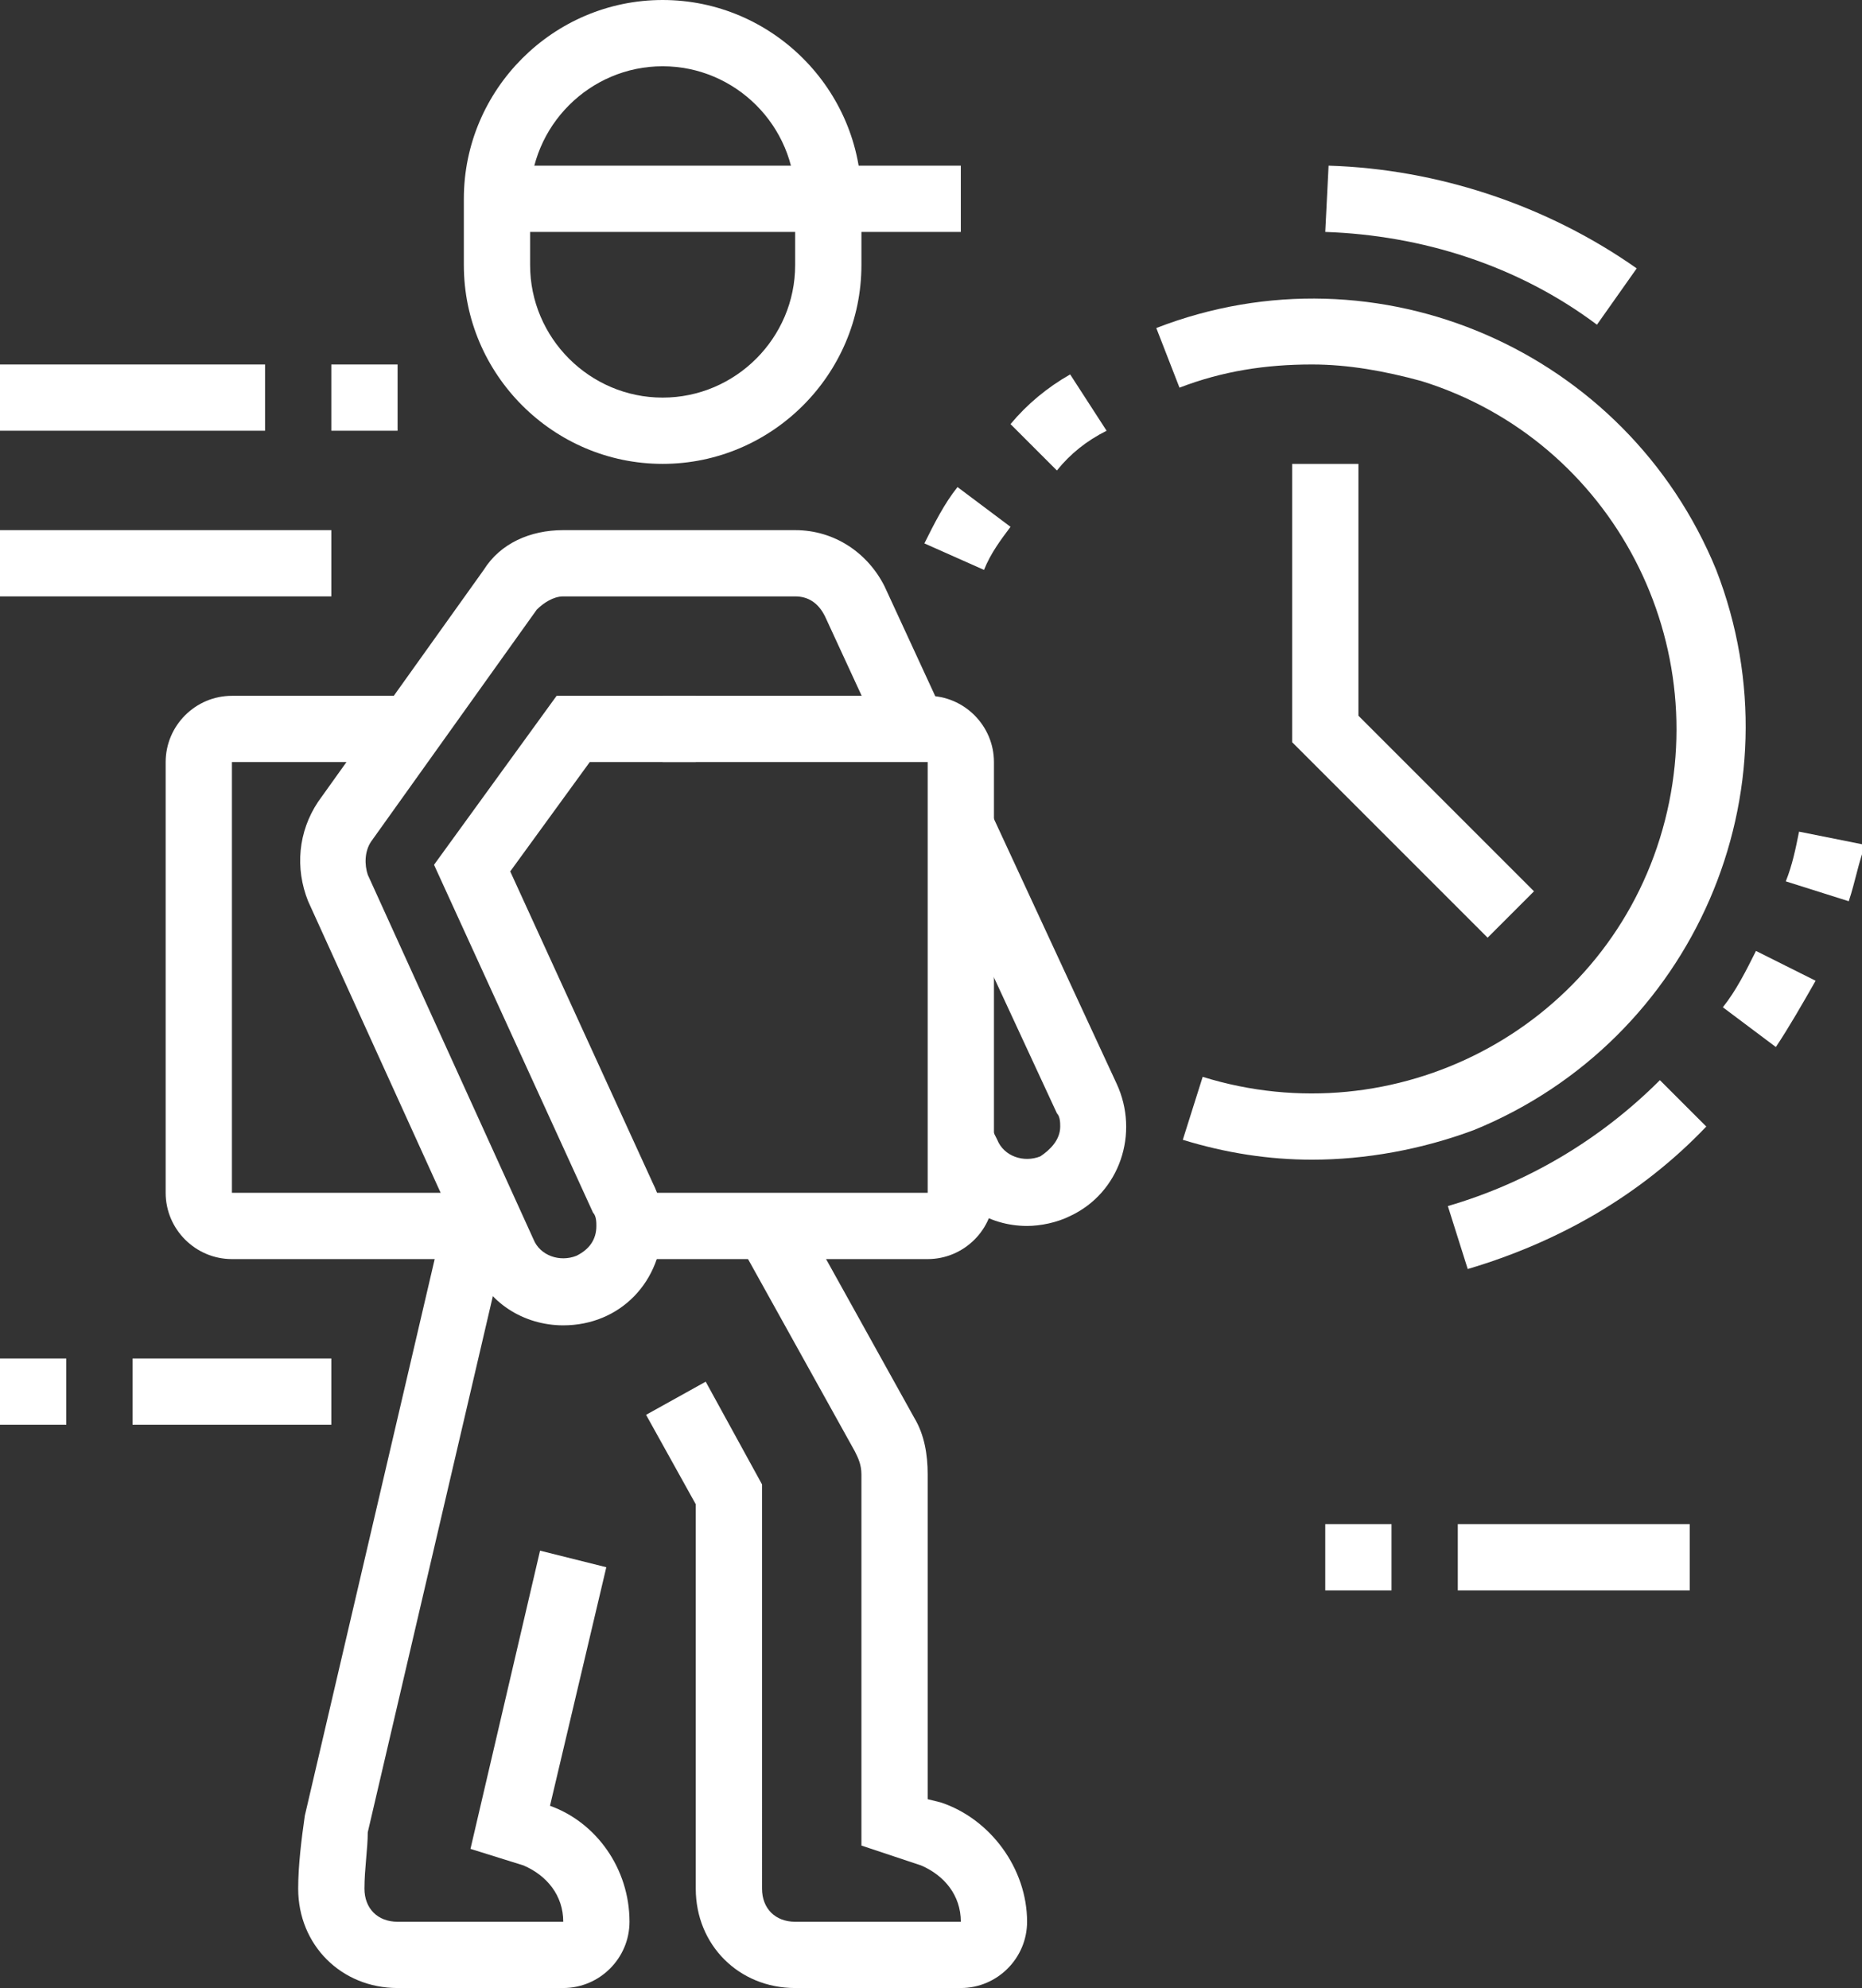 <?xml version="1.0" encoding="utf-8"?>
<!-- Generator: Adobe Illustrator 24.3.0, SVG Export Plug-In . SVG Version: 6.00 Build 0)  -->
<svg version="1.1" id="Слой_1" xmlns="http://www.w3.org/2000/svg" xmlns:xlink="http://www.w3.org/1999/xlink" x="0px" y="0px"
	 viewBox="0 0 56.2 60" style="enable-background:new 0 0 56.2 60;" xml:space="preserve">
<rect x="0" y="0" width="56.2" height="60" fill="#333333" stroke="none"/>
<style type="text/css">
	.st0{fill:#FFFFFF;}
</style>
<g id="Слой_2_1_">
	<g id="Main">
		<path class="st0" d="M29,60h-5c-1.7,0-3-1.3-3-3V45.4l-1.5-2.7l1.8-1l1.7,3.1V57c0,0.6,0.4,1,1,1h5c0-0.8-0.5-1.4-1.2-1.7L26,55.7
			V44.5c0-0.3-0.1-0.5-0.2-0.7l-3.5-6.3l1.8-1l3.5,6.3c0.3,0.5,0.4,1.1,0.4,1.7v9.8l0.4,0.1c1.5,0.5,2.6,2,2.6,3.6
			C31,59.1,30.1,60,29,60z"/>
		<path class="st0" d="M17,60h-5c-1.7,0-3-1.3-3-3c0-0.7,0.1-1.5,0.2-2.2l4.2-18l1.9,0.5l-4.2,18C11.1,55.8,11,56.4,11,57
			c0,0.6,0.4,1,1,1h5c0-0.8-0.5-1.4-1.2-1.7l-1.6-0.5l2.1-9l2,0.5l-1.7,7.2C18,55,19,56.4,19,58C19,59.1,18.1,60,17,60z"/>
		<path class="st0" d="M20,14c-3.3,0-6-2.7-6-6V6c0-3.3,2.7-6,6-6s6,2.7,6,6v2C26,11.3,23.3,14,20,14z M20,2c-2.2,0-4,1.8-4,4v2
			c0,2.2,1.8,4,4,4s4-1.8,4-4V6C24,3.8,22.2,2,20,2z"/>
		<path class="st0" d="M14.8,38H7c-1.1,0-2-0.9-2-2V23c0-1.1,0.9-2,2-2h5.4v2H7v13h7.8V38z"/>
		<path class="st0" d="M28,38h-9v-2h9V23h-8v-2h8c1.1,0,2,0.9,2,2v13C30,37.1,29.1,38,28,38z"/>
		<path class="st0" d="M17,40c-1.2,0-2.3-0.7-2.7-1.8l-5-11c-0.4-1-0.3-2.1,0.3-3l5-7C15.1,16.4,16,16,17,16h7
			c1.2,0,2.2,0.7,2.7,1.7l1.8,3.9l-1.8,0.9l-1.8-3.9C24.7,18.2,24.4,18,24,18h-7c-0.3,0-0.6,0.2-0.8,0.4l-5,7
			c-0.2,0.3-0.2,0.7-0.1,1l5,11c0.2,0.5,0.8,0.7,1.3,0.5c0.4-0.2,0.6-0.5,0.6-0.9c0-0.1,0-0.3-0.1-0.4l-4.8-10.5l3.7-5.1H21v2h-3.2
			l-2.4,3.3l4.3,9.4c0.2,0.4,0.3,0.8,0.3,1.2C20,38.7,18.7,40,17,40z"/>
		<path class="st0" d="M31,37c-1.2,0-2.2-0.7-2.7-1.7l-0.2-0.4l1.8-0.9l0.2,0.4c0.2,0.5,0.8,0.7,1.3,0.5c0.3-0.2,0.6-0.5,0.6-0.9
			c0-0.1,0-0.3-0.1-0.4l-3.8-8.2l1.8-0.9l3.8,8.2c0.7,1.5,0.1,3.3-1.4,4C31.9,36.9,31.4,37,31,37z"/>
		<path class="st0" d="M39.6,35c-1.3,0-2.6-0.2-3.9-0.6l0.6-1.9c5.8,1.8,12-1.4,13.8-7.2s-1.4-12-7.2-13.8c-1.1-0.3-2.2-0.5-3.3-0.5
			c-1.4,0-2.7,0.2-4,0.7l-0.7-1.8c6.7-2.6,14.2,0.7,16.9,7.3c2.6,6.7-0.7,14.2-7.3,16.9C42.9,34.7,41.2,35,39.6,35z"/>
		<path class="st0" d="M44.3,38.3l-0.6-1.9c2.4-0.7,4.6-2,6.4-3.8l1.4,1.4C49.5,36.1,47,37.5,44.3,38.3z"/>
		<path class="st0" d="M53.6,31.6L52,30.4c0.4-0.5,0.7-1.1,1-1.7l1.8,0.9C54.4,30.3,54,31,53.6,31.6z"/>
		<path class="st0" d="M55.8,27.2l-1.9-0.6c0.2-0.5,0.3-1,0.4-1.5l2,0.4C56.1,26,56,26.6,55.8,27.2z"/>
		<path class="st0" d="M48.2,9.8C45.8,8,42.9,7.1,40,7l0.1-2c3.3,0.1,6.6,1.2,9.3,3.1L48.2,9.8z"/>
		<path class="st0" d="M31.9,14.2l-1.4-1.4c0.5-0.6,1.1-1.1,1.8-1.5l1.1,1.7C32.8,13.3,32.3,13.7,31.9,14.2z"/>
		<path class="st0" d="M29.7,17.2l-1.8-0.8c0.3-0.6,0.6-1.2,1-1.7l1.6,1.2C30.2,16.3,29.9,16.7,29.7,17.2z"/>
		<polygon class="st0" points="44.9,28.3 39,22.4 39,14 41,14 41,21.6 46.3,26.9 		"/>
		<rect x="10" y="11" class="st0" width="2" height="2"/>
		<rect y="11" class="st0" width="8" height="2"/>
		<rect y="16" class="st0" width="10" height="2"/>
		<rect x="4" y="41" class="st0" width="6" height="2"/>
		<rect y="41" class="st0" width="2" height="2"/>
		<rect x="40" y="46" class="st0" width="2" height="2"/>
		<rect x="44" y="46" class="st0" width="7" height="2"/>
		<rect x="15" y="5" class="st0" width="14" height="2"/>
	</g>
</g>
</svg>

